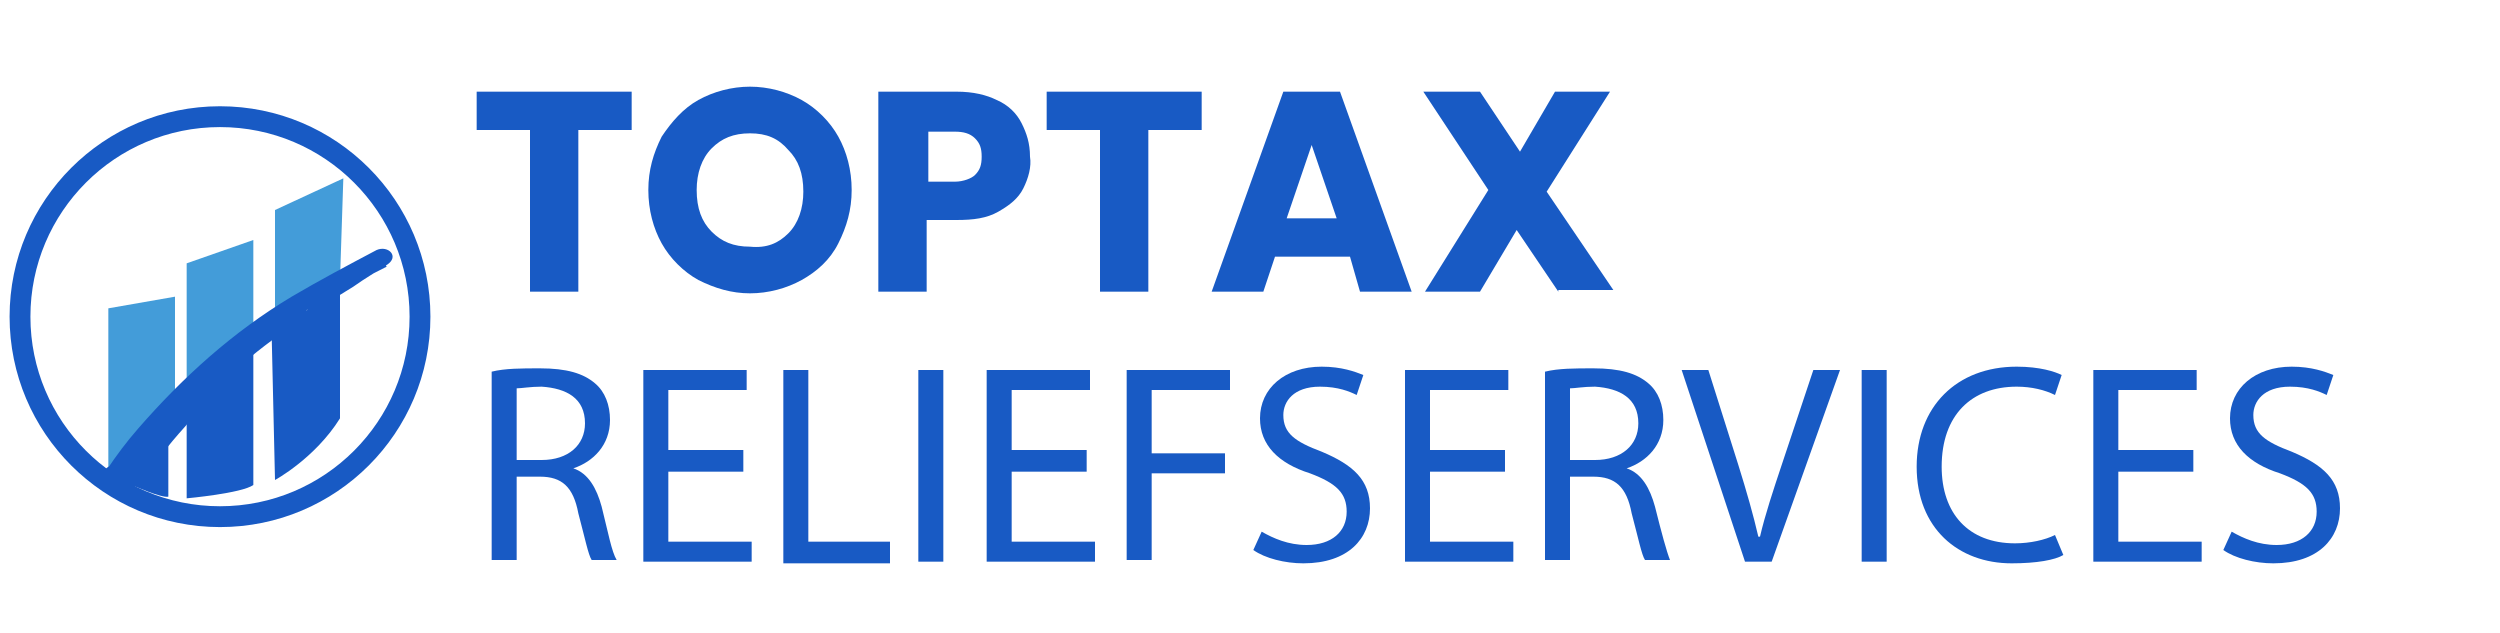 <?xml version="1.0" encoding="utf-8"?>
<!-- Generator: Adobe Illustrator 28.0.0, SVG Export Plug-In . SVG Version: 6.00 Build 0)  -->
<svg version="1.1" id="Layer_1" xmlns="http://www.w3.org/2000/svg" xmlns:xlink="http://www.w3.org/1999/xlink" x="0px" y="0px"
	 viewBox="0 0 150 38" style="enable-background:new 0 0 150 38;" xml:space="preserve">
<style type="text/css">
	.st0{fill:none;stroke:#185AC4;stroke-width:0.25;stroke-miterlimit:10;}
	.st1{fill:#185AC4;}
	.st2{fill:#439CD9;}
	.st3{fill:none;stroke:#185AC4;stroke-width:1.25;stroke-miterlimit:10;}
	.st4{fill:none;}
</style>
<path class="st0" d="M211.6,29.6"/>
<path class="st1" d="M16.5,28.8c0,0,2.4-1.3,3.9-3.7c0-2.9,0-7.7,0-7.7l-4.1,2.7L16.5,28.8z"/>
<polygon class="st2" points="16.5,12.6 20.6,10.7 20.4,16.8 16.5,18.6 "/>
<path class="st1" d="M11.2,29.9c0,0,3.3-0.3,4-0.8c0-1.2,0-8.3,0-8.3l-4,4V29.9z"/>
<path class="st1" d="M10.1,29.8v-3.5l-2.2,2.8C7.9,29.1,9.7,29.9,10.1,29.8"/>
<polygon class="st2" points="11.2,15.8 15.2,14.4 15.2,20.5 11.2,22.8 "/>
<polygon class="st2" points="6.5,18.5 10.5,17.8 10.5,25.3 6.5,28.3 "/>
<circle class="st3" cx="13.2" cy="19" r="12"/>
<g>
	<g>
		<path class="st1" d="M7.5,28.7c1.5-2.2,3.4-4.2,5.3-6c1.6-1.4,3.3-2.7,5.1-3.8c0.2-0.1,0.3-0.2,0.5-0.3c0.2-0.1-0.1,0.1,0,0
			c0.3-0.2,0.5-0.3,0.8-0.5c0.4-0.2,0.7-0.4,1.1-0.6c1-0.5,1.9-1,2.9-1.5c-0.2-0.3-0.4-0.6-0.6-0.9c-1.9,1.1-3.7,2.3-5.6,3.5
			c-1.4,0.9-2.7,1.9-4,3c-0.5,0.4-1,0.9-1.4,1.4c-0.4,0.4-0.6,0.9-1,1.4c-1.2,1.4-2.3,2.8-3.5,4.2c0.3-0.1,0.7-0.2,1-0.3
			c-0.3-0.1-0.5-0.2-0.8-0.4c-0.6-0.3-1.7,0.6-0.8,1C6.8,29,7,29.1,7.3,29.3c0.3,0.1,0.8,0,1-0.3c0.9-1.1,1.8-2.3,2.8-3.4
			c0.5-0.6,1-1.1,1.4-1.7c0.3-0.5,0.7-0.9,1.2-1.3c2.2-2.1,4.9-3.8,7.5-5.4c0.7-0.5,1.4-0.9,2-1.3c0.8-0.5,0.1-1.2-0.6-0.9
			c-1.7,0.9-3.4,1.8-5.1,2.8c-3.5,2.1-6.5,4.8-9.2,7.9c-0.7,0.8-1.3,1.6-1.9,2.5C5.8,29,7.1,29.2,7.5,28.7z"/>
	</g>
</g>
<g>
	<g>
		<rect x="28.2" y="2.9" class="st4" width="69.1" height="14.7"/>
		<path class="st1" d="M37.9,5.5v2.3h-3.2v9.7h-2.9V7.8h-3.2V5.5H37.9z"/>
		<path class="st1" d="M41.9,16.8c-0.9-0.5-1.7-1.3-2.2-2.2s-0.8-2-0.8-3.2c0-1.2,0.3-2.2,0.8-3.2c0.6-0.9,1.3-1.7,2.2-2.2
			c0.9-0.5,2-0.8,3.1-0.8s2.2,0.3,3.1,0.8c0.9,0.5,1.7,1.3,2.2,2.2c0.5,0.9,0.8,2,0.8,3.2c0,1.2-0.3,2.2-0.8,3.2s-1.3,1.7-2.2,2.2
			c-0.9,0.5-2,0.8-3.1,0.8S42.9,17.3,41.9,16.8z M47.3,14c0.6-0.6,0.9-1.5,0.9-2.5c0-1.1-0.3-1.9-0.9-2.5C46.7,8.3,46,8,45,8
			c-1,0-1.7,0.3-2.3,0.9c-0.6,0.6-0.9,1.5-0.9,2.5c0,1.1,0.3,1.9,0.9,2.5c0.6,0.6,1.3,0.9,2.3,0.9C46,14.9,46.7,14.6,47.3,14z"/>
		<path class="st1" d="M61.4,11.3c-0.3,0.6-0.8,1-1.5,1.4s-1.5,0.5-2.5,0.5h-1.8v4.3h-2.9v-12h4.7c1,0,1.8,0.2,2.4,0.5
			c0.7,0.3,1.2,0.8,1.5,1.4c0.3,0.6,0.5,1.2,0.5,2C61.9,10,61.7,10.7,61.4,11.3z M58.5,10.5c0.3-0.3,0.4-0.6,0.4-1.1
			c0-0.5-0.1-0.8-0.4-1.1c-0.3-0.3-0.7-0.4-1.2-0.4h-1.6v3h1.6C57.8,10.9,58.3,10.7,58.5,10.5z"/>
		<path class="st1" d="M72.1,5.5v2.3h-3.2v9.7H66V7.8h-3.2V5.5H72.1z"/>
		<path class="st1" d="M81,15.4h-4.5l-0.7,2.1h-3.1l4.3-12h3.4l4.3,12h-3.1L81,15.4z M80.2,13.1l-1.5-4.4l-1.5,4.4H80.2z"/>
		<path class="st1" d="M93.5,17.5L91,13.8l-2.2,3.7h-3.3l3.8-6.1l-3.9-5.9h3.4l2.4,3.6l2.1-3.6h3.3l-3.8,6l4,5.9H93.5z"/>
	</g>
	<g>
		<rect x="28.2" y="19.4" class="st4" width="113" height="15.7"/>
		<path class="st1" d="M29.5,22.3c0.8-0.2,1.8-0.2,2.9-0.2c1.6,0,2.6,0.3,3.3,0.9c0.6,0.5,0.9,1.3,0.9,2.2c0,1.5-1,2.5-2.2,2.9v0
			c0.9,0.3,1.4,1.2,1.7,2.3c0.4,1.6,0.6,2.7,0.9,3.2h-1.5c-0.2-0.3-0.4-1.3-0.8-2.8c-0.3-1.6-1-2.2-2.3-2.2H31v5h-1.5V22.3z
			 M31,27.6h1.5c1.6,0,2.6-0.9,2.6-2.2c0-1.5-1.1-2.1-2.6-2.2c-0.7,0-1.2,0.1-1.5,0.1V27.6z"/>
		<path class="st1" d="M44.6,28.3h-4.5v4.2h5v1.2h-6.5V22.2h6.2v1.2h-4.7V27h4.5V28.3z"/>
		<path class="st1" d="M47,22.2h1.5v10.3h4.9v1.3H47V22.2z"/>
		<path class="st1" d="M56.6,22.2v11.5h-1.5V22.2H56.6z"/>
		<path class="st1" d="M65.2,28.3h-4.5v4.2h5v1.2h-6.5V22.2h6.2v1.2h-4.7V27h4.5V28.3z"/>
		<path class="st1" d="M67.6,22.2h6.2v1.2h-4.7v3.8h4.4v1.2h-4.4v5.2h-1.5V22.2z"/>
		<path class="st1" d="M75.7,31.9c0.7,0.4,1.6,0.8,2.7,0.8c1.5,0,2.4-0.8,2.4-2c0-1.1-0.6-1.7-2.2-2.3c-1.9-0.6-3-1.7-3-3.3
			c0-1.8,1.5-3.1,3.7-3.1c1.2,0,2,0.3,2.5,0.5l-0.4,1.2c-0.4-0.2-1.1-0.5-2.2-0.5c-1.6,0-2.2,0.9-2.2,1.7c0,1.1,0.7,1.6,2.3,2.2
			c1.9,0.8,2.9,1.7,2.9,3.4c0,1.8-1.3,3.3-4,3.3c-1.1,0-2.3-0.3-3-0.8L75.7,31.9z"/>
		<path class="st1" d="M90.3,28.3h-4.5v4.2h5v1.2h-6.5V22.2h6.2v1.2h-4.7V27h4.5V28.3z"/>
		<path class="st1" d="M92.7,22.3c0.8-0.2,1.8-0.2,2.9-0.2c1.6,0,2.6,0.3,3.3,0.9c0.6,0.5,0.9,1.3,0.9,2.2c0,1.5-1,2.5-2.2,2.9v0
			c0.9,0.3,1.4,1.2,1.7,2.3c0.4,1.6,0.7,2.7,0.9,3.2h-1.5c-0.2-0.3-0.4-1.3-0.8-2.8c-0.3-1.6-1-2.2-2.3-2.2h-1.4v5h-1.5V22.3z
			 M94.2,27.6h1.5c1.6,0,2.6-0.9,2.6-2.2c0-1.5-1.1-2.1-2.6-2.2c-0.7,0-1.2,0.1-1.5,0.1V27.6z"/>
		<path class="st1" d="M104.7,33.7l-3.8-11.5h1.6l1.8,5.7c0.5,1.6,0.9,3,1.2,4.3h0.1c0.3-1.3,0.8-2.8,1.3-4.3l1.9-5.7h1.6l-4.1,11.5
			H104.7z"/>
		<path class="st1" d="M113.2,22.2v11.5h-1.5V22.2H113.2z"/>
		<path class="st1" d="M123.8,33.3c-0.5,0.3-1.6,0.5-3.1,0.5c-3.2,0-5.7-2.1-5.7-5.8c0-3.6,2.4-6,6-6c1.4,0,2.3,0.3,2.7,0.5
			l-0.4,1.2c-0.6-0.3-1.4-0.5-2.3-0.5c-2.7,0-4.5,1.7-4.5,4.8c0,2.8,1.6,4.6,4.4,4.6c0.9,0,1.8-0.2,2.4-0.5L123.8,33.3z"/>
		<path class="st1" d="M131.6,28.3h-4.5v4.2h5v1.2h-6.5V22.2h6.2v1.2h-4.7V27h4.5V28.3z"/>
		<path class="st1" d="M133.9,31.9c0.7,0.4,1.6,0.8,2.7,0.8c1.5,0,2.4-0.8,2.4-2c0-1.1-0.6-1.7-2.2-2.3c-1.9-0.6-3-1.7-3-3.3
			c0-1.8,1.5-3.1,3.7-3.1c1.2,0,2,0.3,2.5,0.5l-0.4,1.2c-0.4-0.2-1.1-0.5-2.2-0.5c-1.6,0-2.2,0.9-2.2,1.7c0,1.1,0.7,1.6,2.3,2.2
			c1.9,0.8,2.9,1.7,2.9,3.4c0,1.8-1.3,3.3-4,3.3c-1.1,0-2.3-0.3-3-0.8L133.9,31.9z"/>
	</g>
</g>
</svg>
